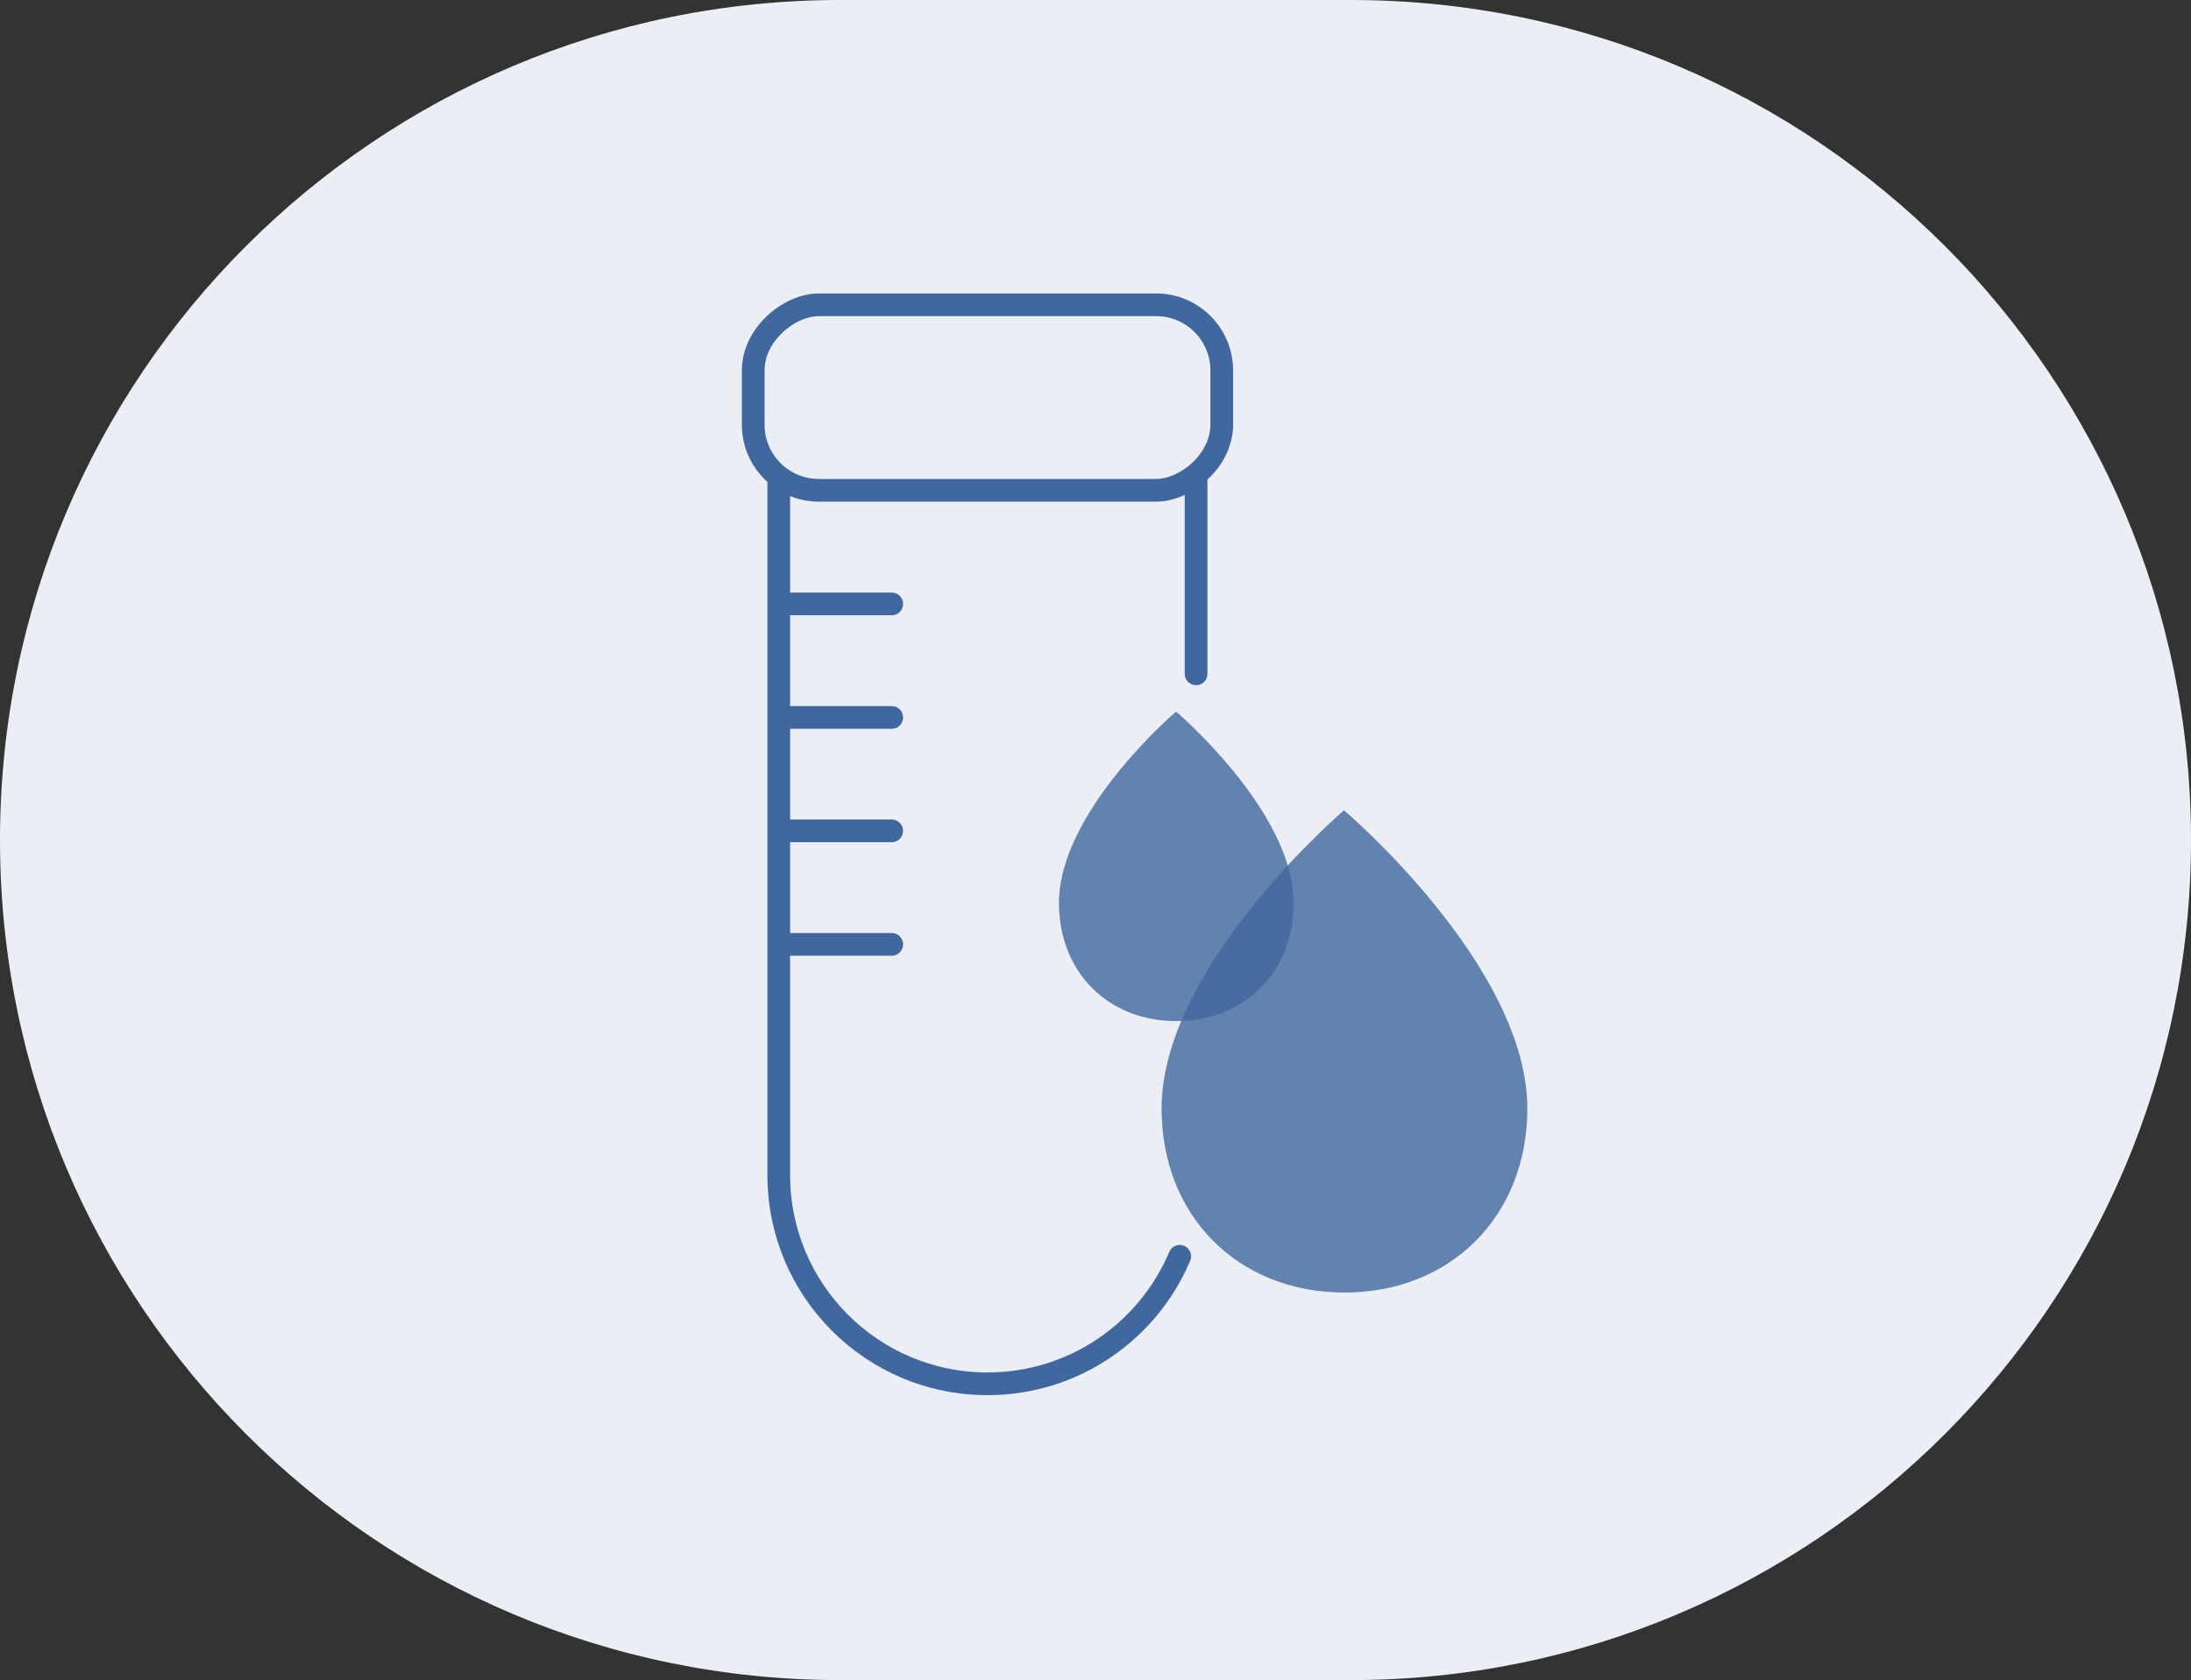 <?xml version="1.0" encoding="UTF-8"?>
<svg xmlns="http://www.w3.org/2000/svg" viewBox="0 0 193 148">
    <rect x="0" y="0" width="193" height="148" fill="#333333" stroke="none"/>
    <defs>
        <style>
            .cls-1{fill:#ebeff5;}.cls-2{fill:rgba(64, 103, 158,.8);}.cls-3{stroke-linecap:round;}.cls-3,.cls-4{stroke:#40679e;stroke-width:2px;}.cls-3,.cls-4,.cls-5{fill:none;stroke-miterlimit:10;}.cls-5{stroke:#69ff8b;stroke-width:.25px;}</style>
    </defs>
    <g id="Grid">
        <rect class="cls-5" x="49" y="26.44" width="95" height="95"></rect>
        <rect class="cls-5" x="49" y="26.44" width="95" height="95"></rect>
        <rect class="cls-5" x="49" y="26.44" width="95" height="95"></rect>
    </g>
    <g id="Background">
        <path class="cls-1"
            d="M74,0h45c40.87,0,74,33.13,74,74h0c0,40.87-33.13,74-74,74h-45C33.13,148,0,114.87,0,74H0C0,33.13,33.13,0,74,0Z"></path>
    </g>
    <g id="Fill">
        <g>
            <path class="cls-2"
                d="M118.39,71.38s16.15,13.7,16.15,26.27c0,9.47-6.74,16.21-16.11,16.21-9.37,0-16.11-6.74-16.11-16.21,0-12.56,16.07-26.27,16.07-26.27Z"></path>
            <path class="cls-2"
                d="M103.59,62.68s10.37,8.8,10.37,16.86c0,6.08-4.33,10.41-10.34,10.41-6.02,0-10.34-4.33-10.34-10.41,0-8.07,10.32-16.86,10.32-16.86Z"></path>
        </g>
    </g>
    <g id="Strokes_2_pt">
        <g>
            <path class="cls-3"
                d="M103.92,110.67c-2.79,6.6-9.32,11.23-16.94,11.23h0c-10.15,0-18.38-8.23-18.38-18.38V42.11"></path>
            <line class="cls-3" x1="105.36" y1="42.11" x2="105.36" y2="59.36"></line>
            <rect class="cls-4" x="78.81" y="14.39" width="16.34" height="41.27" rx="5.78" ry="5.78"
                transform="translate(122.01 -51.96) rotate(90)"></rect>
            <line class="cls-3" x1="78.55" y1="53.2" x2="69.68" y2="53.2"></line>
            <line class="cls-3" x1="78.55" y1="63.2" x2="69.68" y2="63.2"></line>
            <line class="cls-3" x1="78.55" y1="73.19" x2="69.68" y2="73.19"></line>
            <line class="cls-3" x1="78.55" y1="83.19" x2="69.68" y2="83.19"></line>
        </g>
    </g>
</svg> 